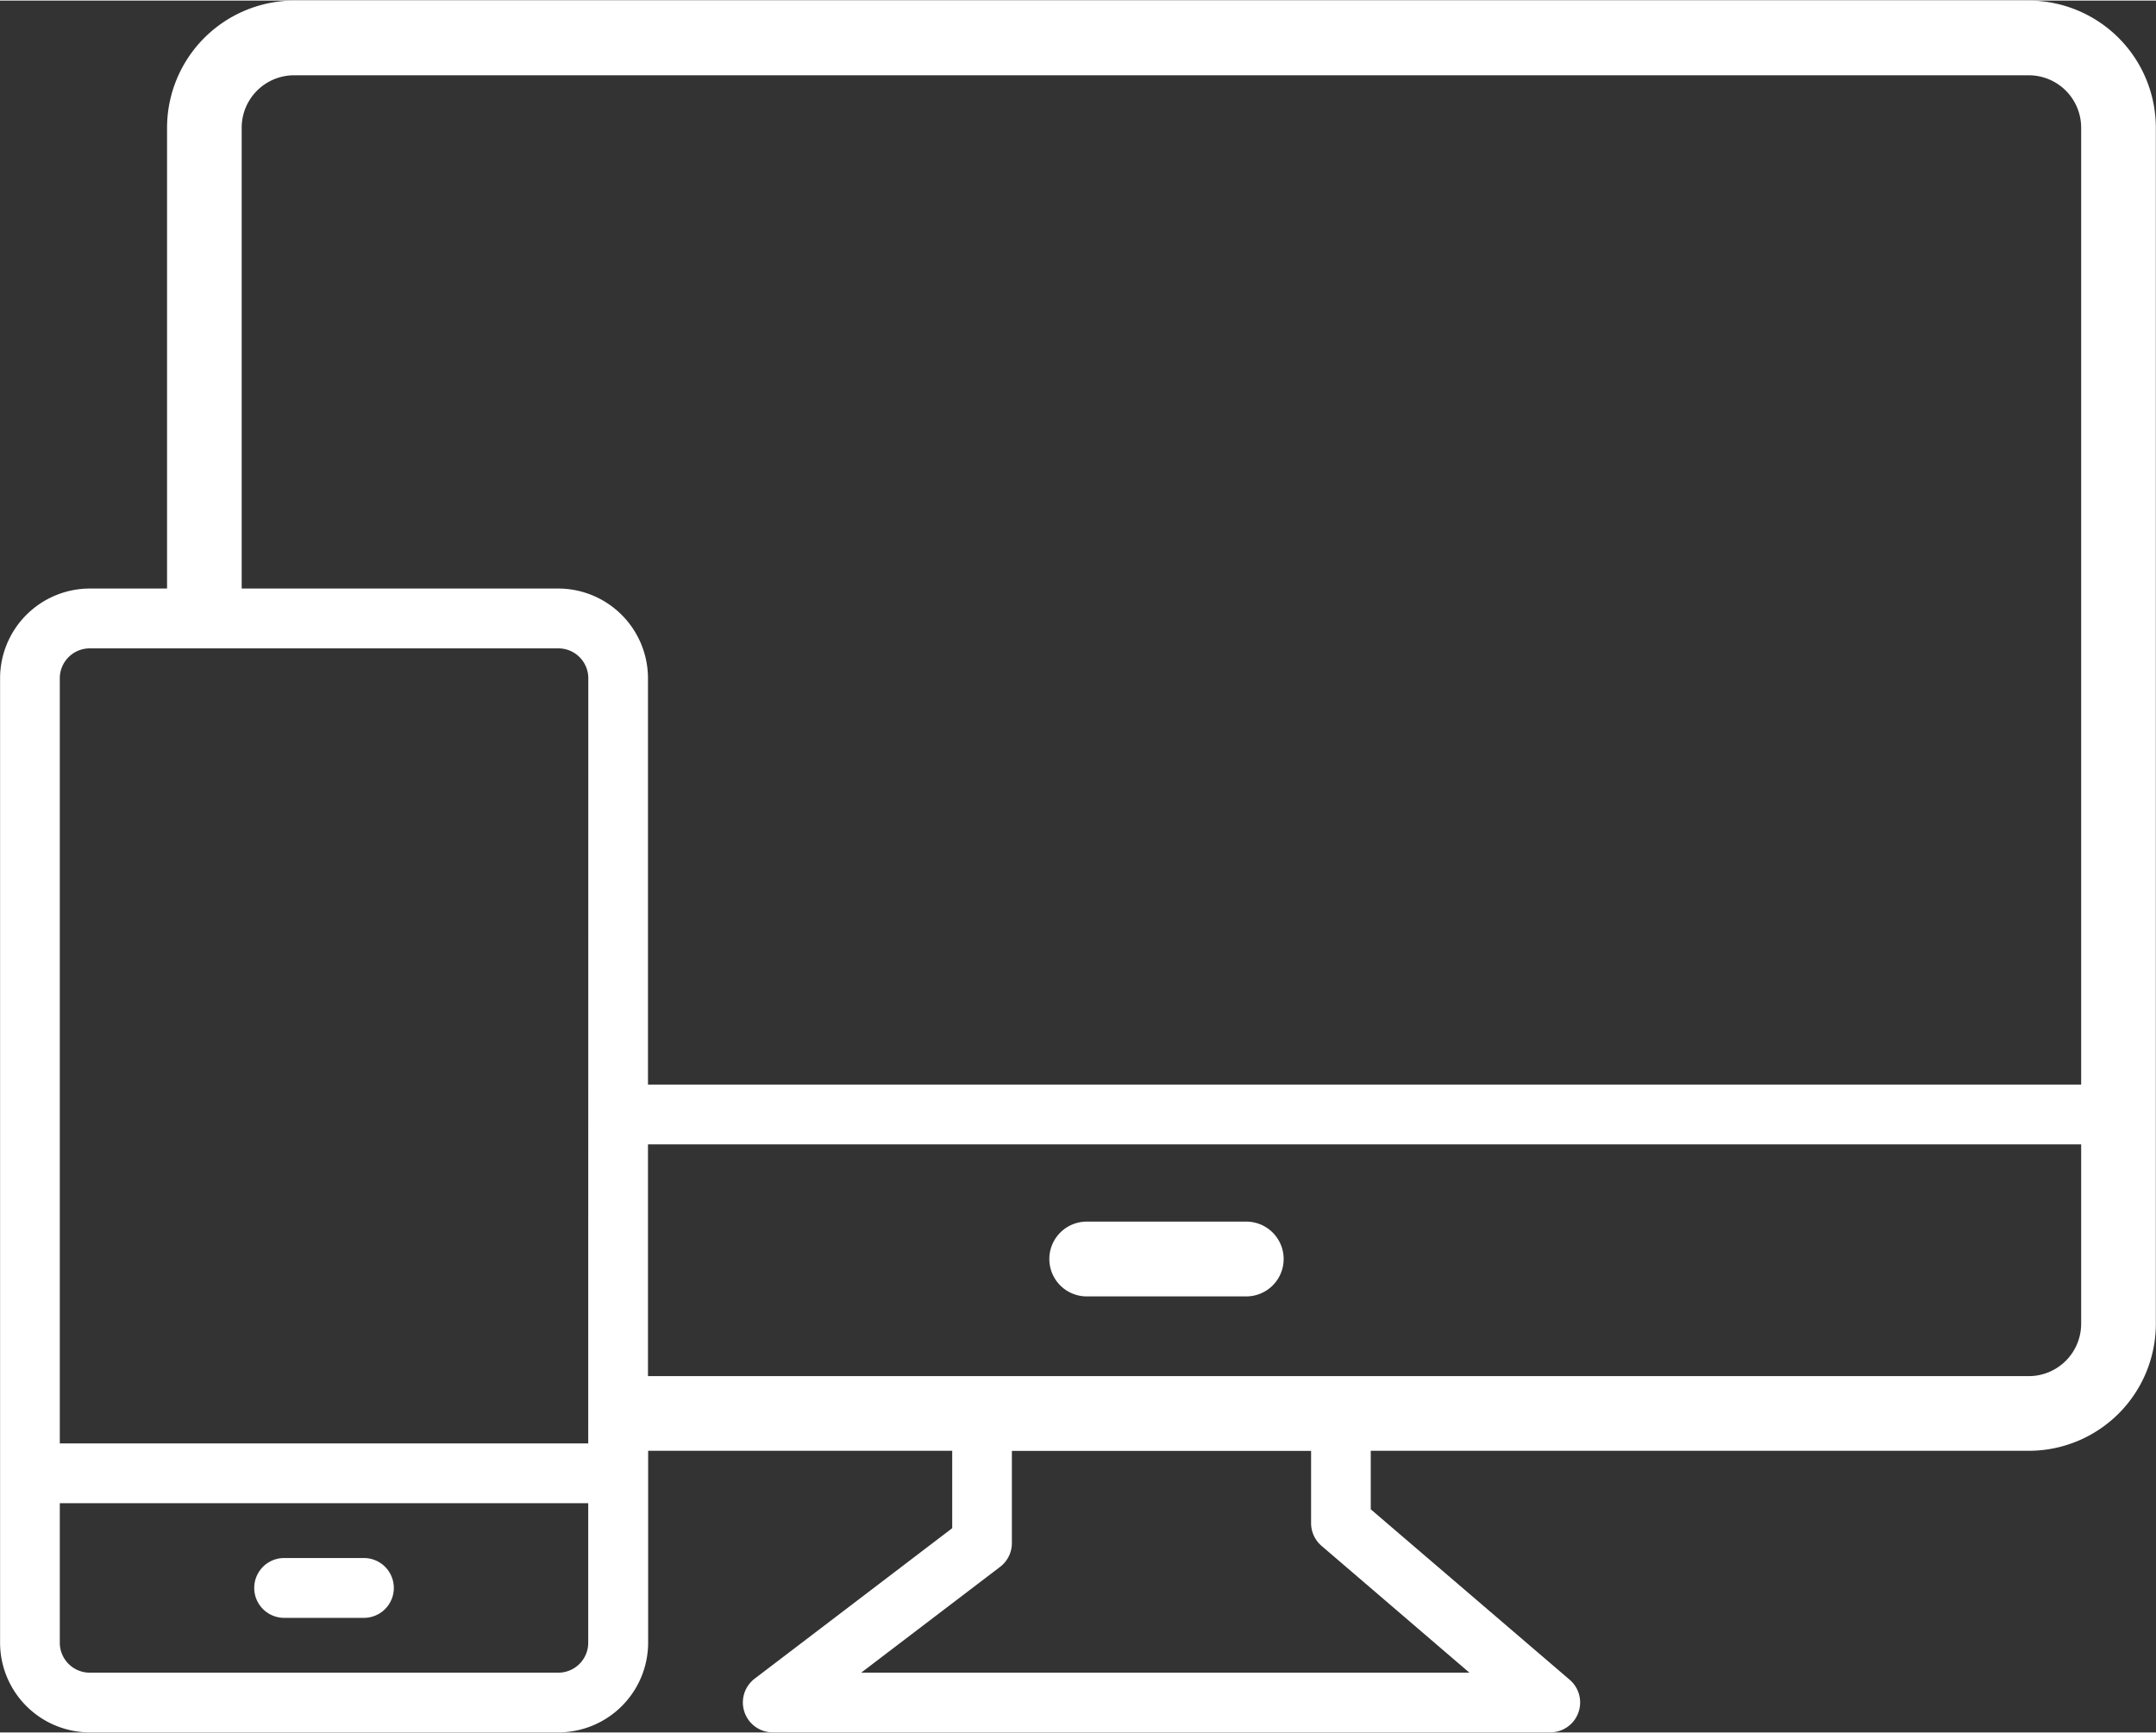 <svg xmlns="http://www.w3.org/2000/svg" width="59.7" height="48" viewBox="0 0 52.604 42.266">
  <rect x="0" y="0" width="52.604" height="42.266" fill="#333333" stroke="none"/>
  <g id="Group_35" data-name="Group 35" transform="translate(-1707.576 -1073.361)">
    <path id="Path_71" data-name="Path 71" d="M1734.091,1104.985h3.892a.912.912,0,0,0,0-1.825h-3.892a.912.912,0,0,0,0,1.825Z" fill="#ffffff"/>
    <path id="Path_72" data-name="Path 72" d="M1714.509,1112.83h1.946a.73.73,0,1,0,0-1.46h-1.946a.73.73,0,0,0,0,1.46Z" fill="#ffffff"/>
    <path id="Path_73" data-name="Path 73" d="M1757.079,1073.361h-42.327a3.106,3.106,0,0,0-3.1,3.1v11.249h-1.885a2.192,2.192,0,0,0-2.189,2.19v23.536a2.191,2.191,0,0,0,2.189,2.189H1721.2a2.192,2.192,0,0,0,2.19-2.189v-4.683h7.419v1.889l-4.821,3.673a.73.73,0,0,0,.442,1.31H1745.4a.73.73,0,0,0,.475-1.284l-4.854-4.16v-1.428h16.055a3.1,3.1,0,0,0,3.1-3.1v-29.191A3.105,3.105,0,0,0,1757.079,1073.361Zm-35.151,40.077a.73.73,0,0,1-.73.73h-11.433a.731.731,0,0,1-.73-.73v-3.406h12.893Zm0-4.865h-12.893V1089.9a.731.731,0,0,1,.73-.73H1721.2a.73.73,0,0,1,.73.73Zm21.5,5.595h-14.84l3.389-2.582a.731.731,0,0,0,.288-.58v-2.251h7.3v1.764a.733.733,0,0,0,.255.554Zm14.926-8.514a1.279,1.279,0,0,1-1.277,1.277h-33.691v-5.656h34.968Zm0-5.838h-34.968V1089.9a2.192,2.192,0,0,0-2.19-2.19h-7.723v-11.249a1.279,1.279,0,0,1,1.277-1.277h42.327a1.279,1.279,0,0,1,1.277,1.277Z" fill="#ffffff"/>
  </g>
</svg>
